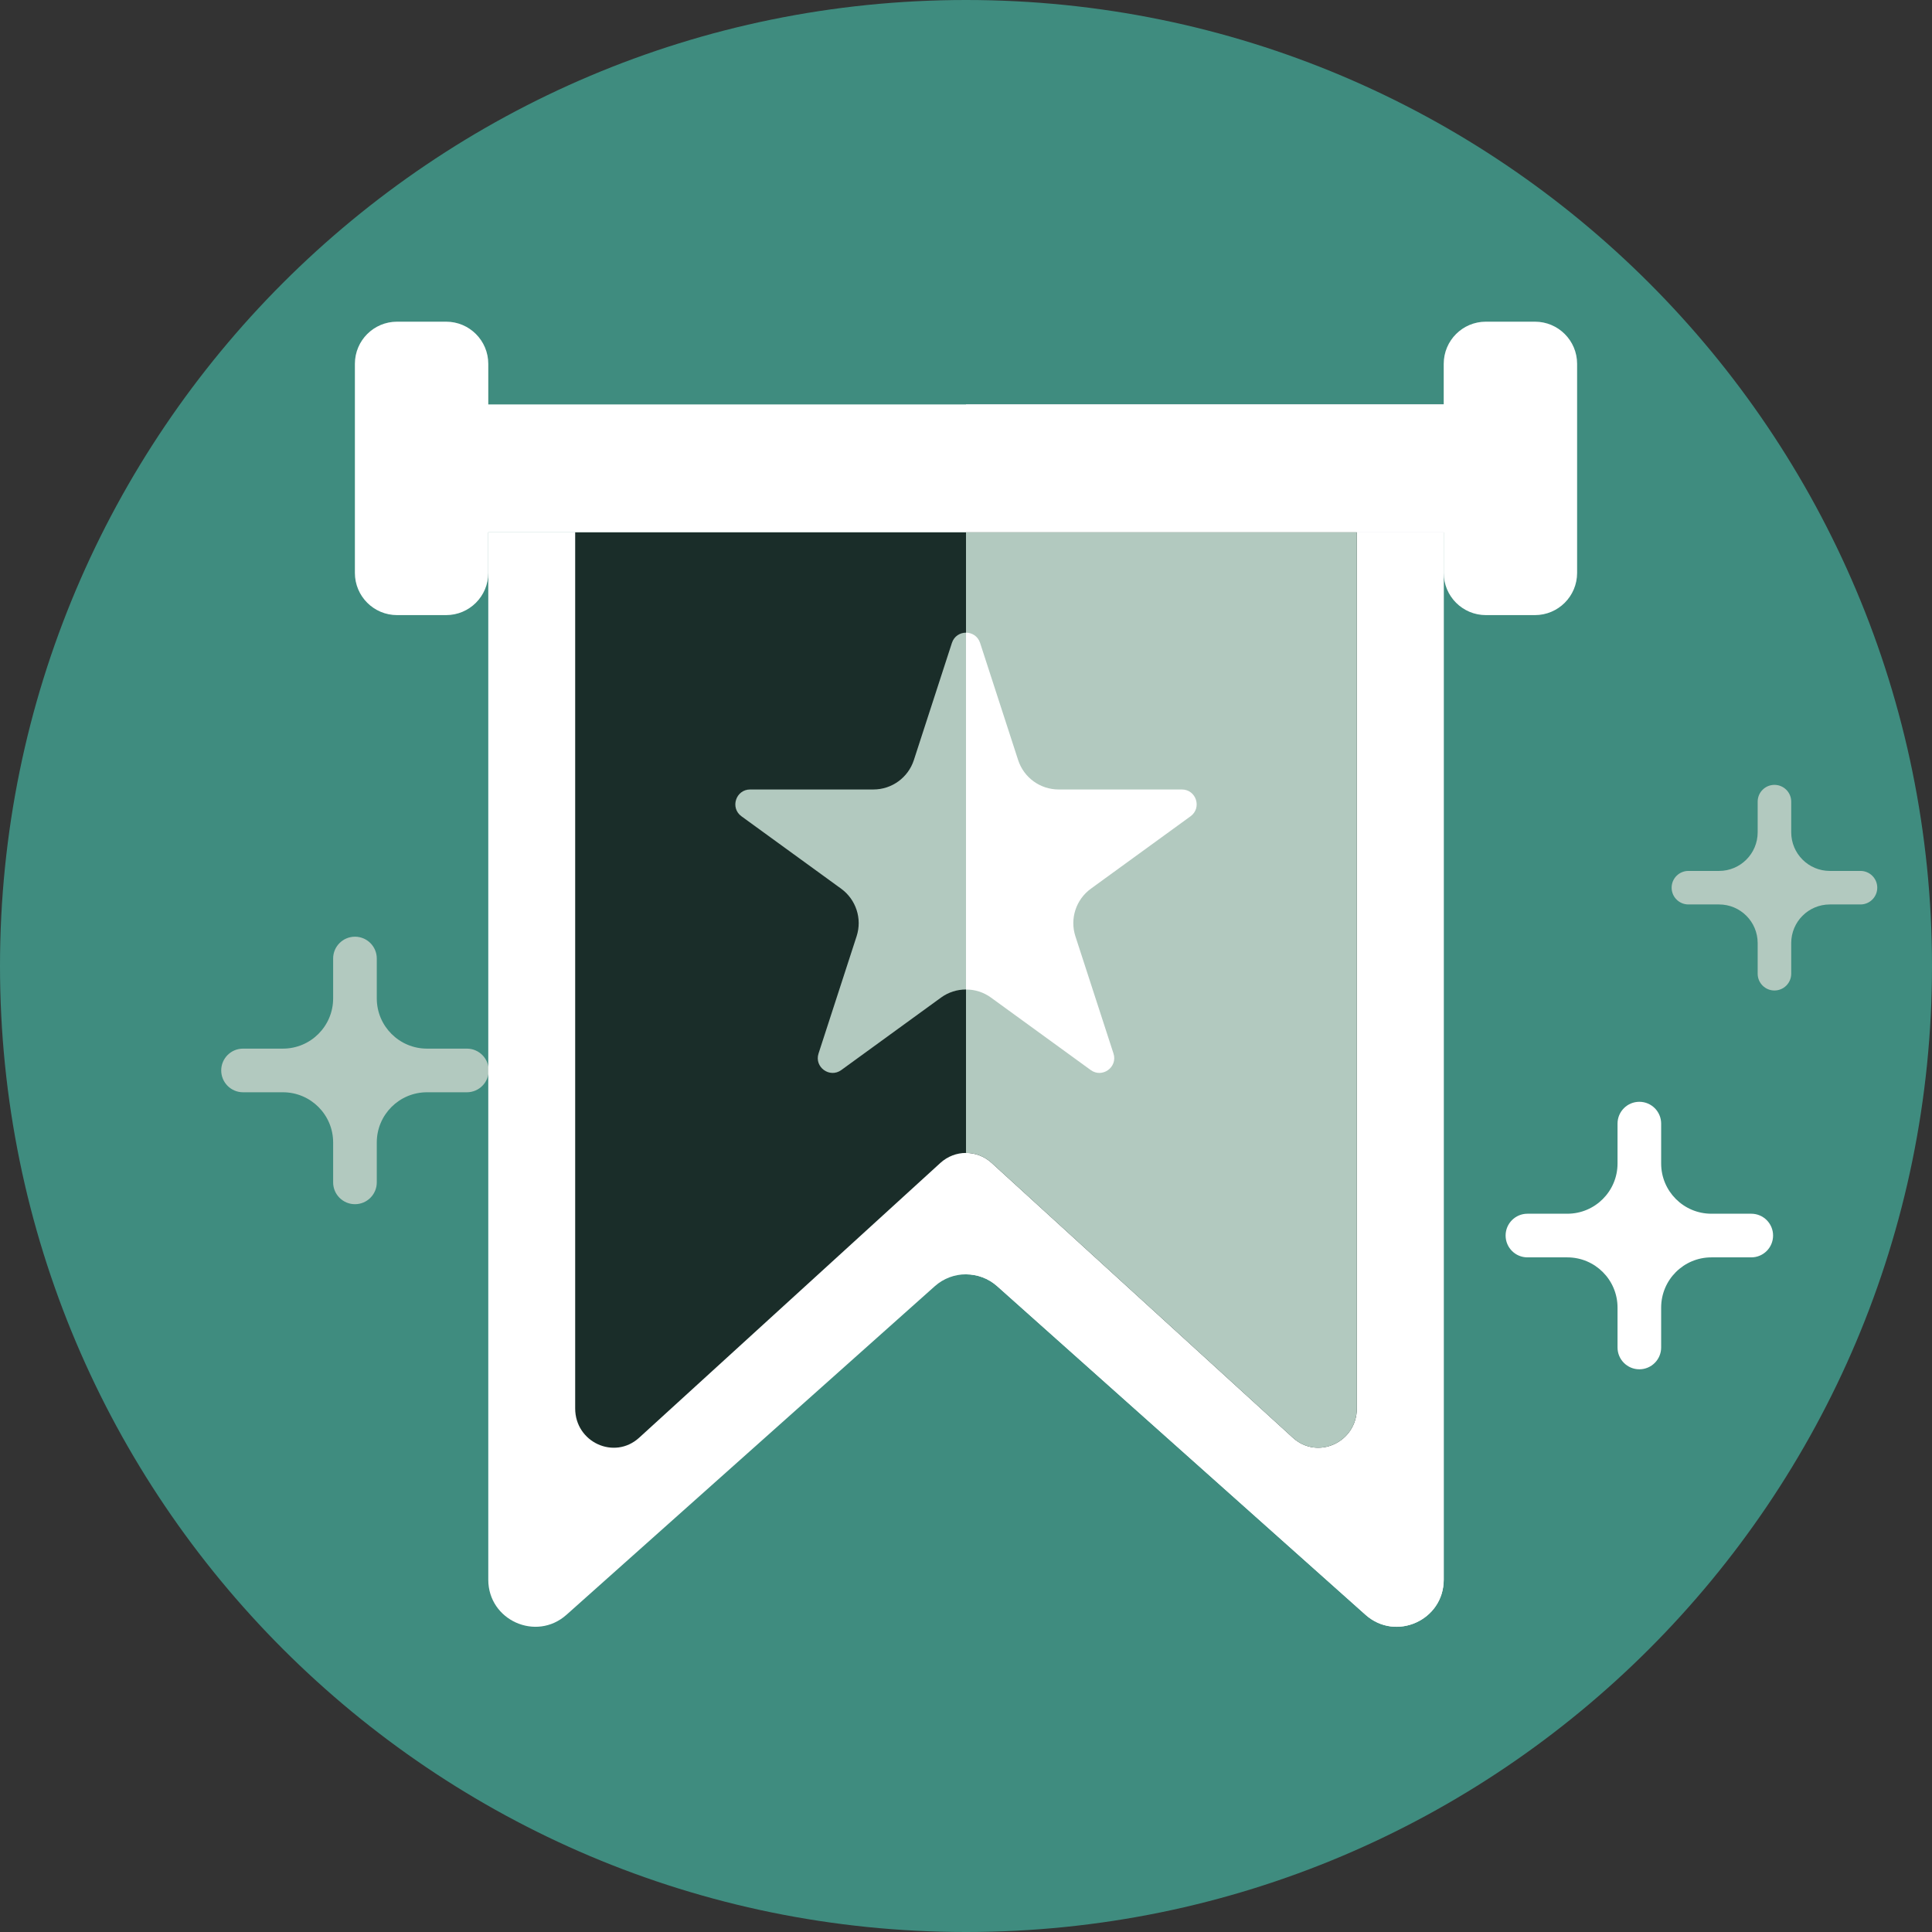 <svg width="90" height="90" viewBox="0 0 90 90" fill="none" xmlns="http://www.w3.org/2000/svg">
<rect x="0" y="0" width="90" height="90" fill="#333333" stroke="none"/>
<g clip-path="url(#clip0_4918_2804)">
<path d="M45 90C69.853 90 90 69.853 90 45C90 20.147 69.853 0 45 0C20.147 0 0 20.147 0 45C0 69.853 20.147 90 45 90Z" fill="#3F8C7F"/>
<path d="M81.581 56.54H79.723C78.431 56.54 77.383 55.493 77.383 54.2V52.342C77.383 51.781 76.928 51.326 76.367 51.326C75.806 51.326 75.351 51.781 75.351 52.342V54.2C75.351 55.493 74.303 56.54 73.011 56.54H71.153C70.592 56.54 70.137 56.995 70.137 57.556C70.137 58.118 70.592 58.573 71.153 58.573H73.011C74.303 58.573 75.351 59.62 75.351 60.913V62.771C75.351 63.332 75.806 63.787 76.367 63.787C76.928 63.787 77.383 63.332 77.383 62.771V60.913C77.383 59.62 78.431 58.573 79.723 58.573H81.581C82.143 58.573 82.597 58.118 82.597 57.556C82.597 56.995 82.143 56.54 81.581 56.54Z" fill="white"/>
<path d="M86.669 40.571H85.24C84.247 40.571 83.442 39.765 83.442 38.772V37.344C83.442 36.912 83.092 36.562 82.66 36.562C82.229 36.562 81.879 36.912 81.879 37.344V38.772C81.879 39.765 81.074 40.571 80.081 40.571H78.652C78.221 40.571 77.871 40.92 77.871 41.352C77.871 41.783 78.221 42.133 78.652 42.133H80.081C81.074 42.133 81.879 42.938 81.879 43.932V45.36C81.879 45.791 82.229 46.141 82.66 46.141C83.092 46.141 83.442 45.791 83.442 45.36V43.932C83.442 42.938 84.247 42.133 85.24 42.133H86.669C87.1 42.133 87.45 41.783 87.45 41.352C87.45 40.92 87.1 40.571 86.669 40.571Z" fill="#B2C9BF"/>
<path d="M21.75 48.849H19.892C18.599 48.849 17.552 47.801 17.552 46.509V44.651C17.552 44.09 17.097 43.635 16.536 43.635C15.974 43.635 15.519 44.09 15.519 44.651V46.509C15.519 47.801 14.472 48.849 13.179 48.849H11.321C10.76 48.849 10.305 49.304 10.305 49.865C10.305 50.426 10.76 50.882 11.321 50.882H13.179C14.472 50.882 15.519 51.929 15.519 53.221V55.08C15.519 55.641 15.974 56.096 16.536 56.096C17.097 56.096 17.552 55.641 17.552 55.08V53.221C17.552 51.929 18.599 50.882 19.892 50.882H21.75C22.311 50.882 22.766 50.426 22.766 49.865C22.766 49.304 22.311 48.849 21.75 48.849Z" fill="#B2C9BF"/>
<path d="M70.361 22.56H45V24.8H70.361V22.56Z" fill="#DECEE5"/>
<path d="M70.361 18.839H45V22.56H70.361V18.839Z" fill="#F4E6F4"/>
<path fill-rule="evenodd" clip-rule="evenodd" d="M50.47 18.839C50.476 18.839 50.482 18.839 50.487 18.839H62.962C62.967 18.839 62.973 18.839 62.978 18.839H70.361V22.56V24.8V24.8H19.639V24.8V22.56V18.839H50.47Z" fill="white"/>
<path fill-rule="evenodd" clip-rule="evenodd" d="M22.746 22.836V26.689C22.746 27.775 21.867 28.654 20.783 28.654H18.496C17.411 28.654 16.532 27.775 16.532 26.689V22.836V16.949C16.532 15.864 17.411 14.985 18.496 14.985H20.783C21.867 14.985 22.746 15.864 22.746 16.949V18.128C22.746 18.13 22.746 18.132 22.746 18.134V20.874C22.746 20.876 22.746 20.878 22.746 20.88V22.836Z" fill="white"/>
<path fill-rule="evenodd" clip-rule="evenodd" d="M73.468 22.836V26.689C73.468 27.775 72.589 28.654 71.504 28.654H69.217C68.133 28.654 67.254 27.775 67.254 26.689V22.836V16.949C67.254 15.864 68.133 14.985 69.217 14.985H71.504C72.589 14.985 73.468 15.864 73.468 16.949V18.129C73.468 18.13 73.468 18.132 73.468 18.134V20.874C73.468 20.875 73.468 20.877 73.468 20.879V22.836Z" fill="white"/>
<path d="M67.254 24.799V73.589C67.254 75.479 65.02 76.481 63.61 75.222L46.456 59.919C46.041 59.548 45.52 59.363 45 59.363C44.48 59.363 43.959 59.548 43.544 59.919L26.39 75.222C24.98 76.481 22.746 75.479 22.746 73.589V24.799H67.254Z" fill="white"/>
<path d="M67.254 24.799V73.589C67.254 75.479 65.02 76.481 63.61 75.222L46.456 59.919C46.041 59.548 45.52 59.363 45 59.363V24.799H67.254Z" fill="white"/>
<path d="M63.206 24.799V65.609C63.206 67.189 61.378 68.026 60.224 66.973L46.192 54.172C45.853 53.863 45.425 53.708 45 53.708C44.575 53.708 44.148 53.863 43.808 54.172L29.776 66.973C28.623 68.026 26.794 67.189 26.794 65.609V24.799H63.206Z" fill="#1A2D29"/>
<path d="M63.206 24.799V65.609C63.206 67.189 61.377 68.026 60.224 66.973L46.192 54.172C45.852 53.863 45.425 53.708 45 53.708V24.799H63.206Z" fill="#B2C9BF"/>
<path d="M55.461 38.025L50.817 41.399C50.122 41.905 49.831 42.798 50.096 43.615L51.87 49.075C52.077 49.71 51.349 50.239 50.81 49.847L46.166 46.472C45.819 46.219 45.41 46.094 45 46.094C44.591 46.094 44.181 46.219 43.835 46.472L39.191 49.847C38.651 50.239 37.923 49.71 38.131 49.075L39.904 43.615C40.17 42.798 39.878 41.905 39.184 41.399L34.539 38.025C34 37.632 34.278 36.777 34.945 36.777H40.687C41.544 36.777 42.305 36.225 42.571 35.408L44.344 29.948C44.448 29.632 44.724 29.472 45 29.472C45.276 29.472 45.552 29.632 45.656 29.948L47.429 35.408C47.695 36.225 48.456 36.777 49.314 36.777H55.055C55.723 36.777 56.001 37.632 55.461 38.025Z" fill="#B2C9BF"/>
<path d="M55.461 38.025L50.817 41.399C50.122 41.905 49.831 42.798 50.096 43.615L51.87 49.075C52.077 49.71 51.349 50.239 50.81 49.847L46.165 46.472C45.819 46.219 45.41 46.094 45 46.094V29.472C45.276 29.472 45.552 29.632 45.656 29.948L47.429 35.408C47.695 36.225 48.456 36.777 49.314 36.777H55.055C55.723 36.777 56 37.632 55.461 38.025Z" fill="white"/>
</g>
<defs>
<clipPath id="clip0_4918_2804">
<rect width="90" height="90" fill="white"/>
</clipPath>
</defs>
</svg>
